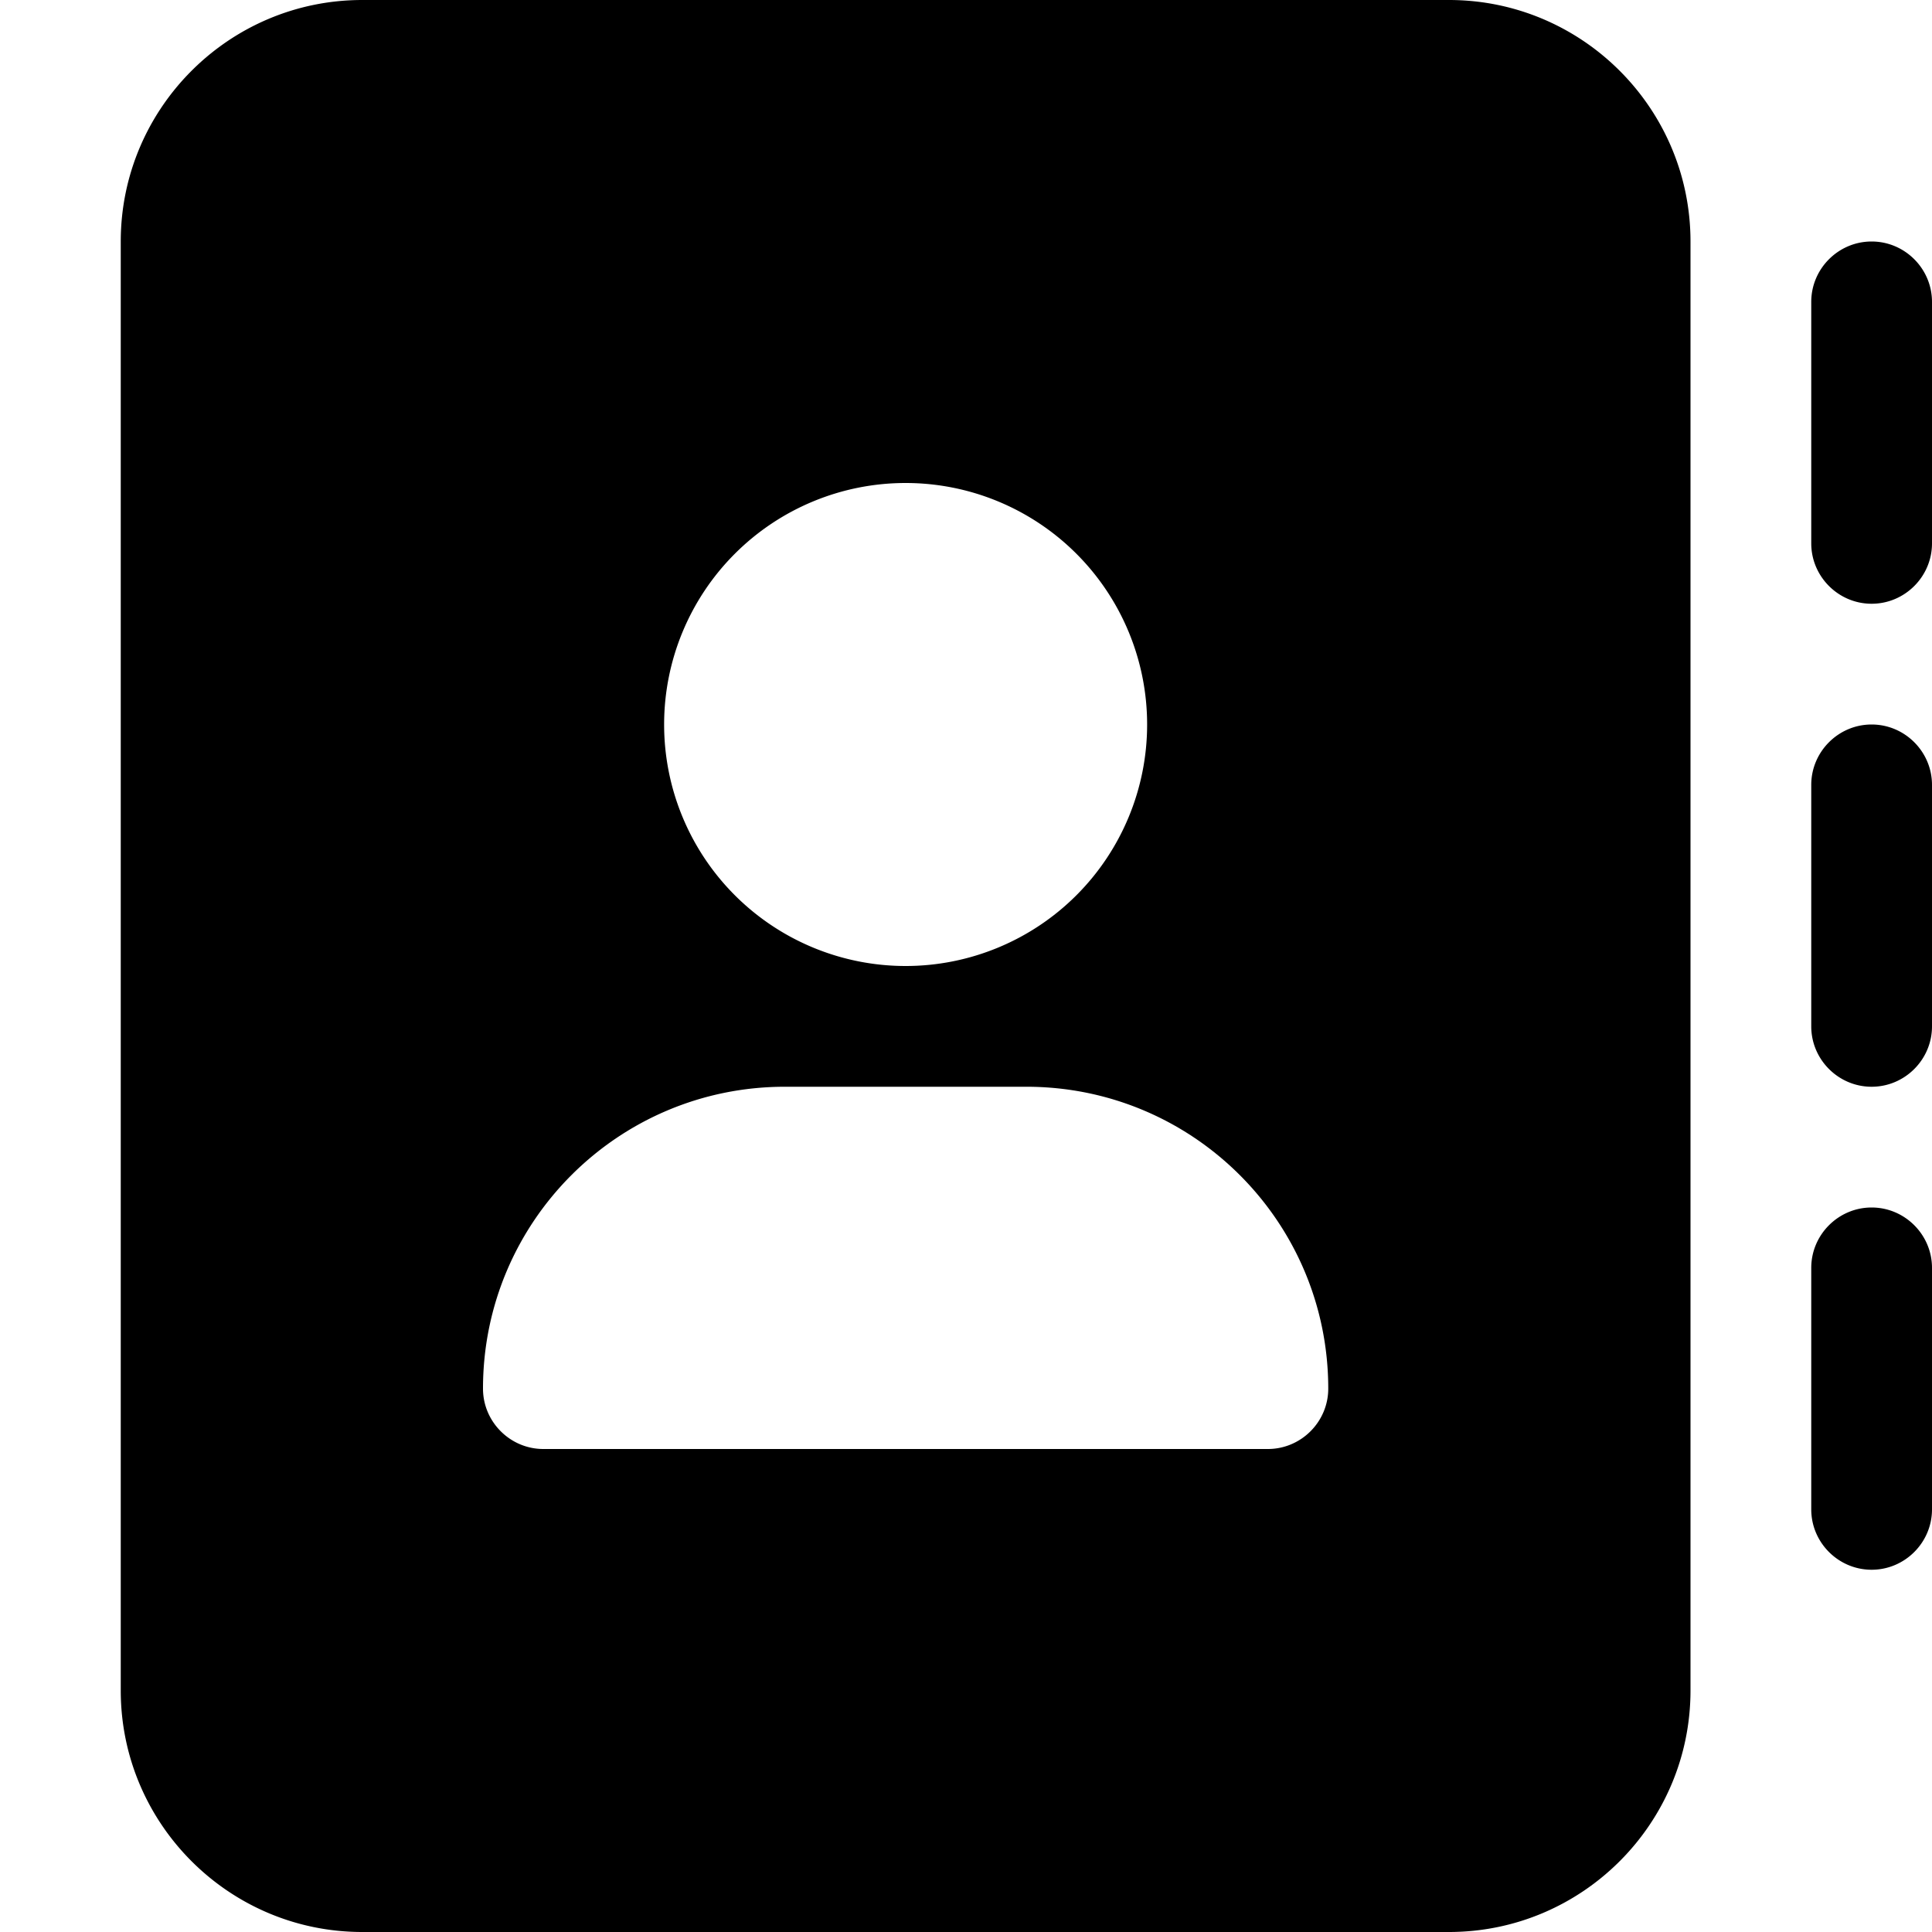 <svg xmlns="http://www.w3.org/2000/svg" viewBox="0 0 512 512"><!--! Font Awesome Free 6.7.2 by @fontawesome - https://fontawesome.com License - https://fontawesome.com/license/free (Icons: CC BY 4.0, Fonts: SIL OFL 1.1, Code: MIT License) Copyright 2024 Fonticons, Inc. --><path d="M96 0C60.7 0 32 28.7 32 64l0 384c0 35.3 28.7 64 64 64l288 0c35.3 0 64-28.7 64-64l0-384c0-35.3-28.7-64-64-64L96 0zM208 288l64 0c44.2 0 80 35.8 80 80c0 8.8-7.2 16-16 16l-192 0c-8.8 0-16-7.2-16-16c0-44.2 35.8-80 80-80zm-32-96a64 64 0 1 1 128 0 64 64 0 1 1 -128 0zM512 80c0-8.8-7.2-16-16-16s-16 7.2-16 16l0 64c0 8.8 7.2 16 16 16s16-7.2 16-16l0-64zM496 192c-8.8 0-16 7.2-16 16l0 64c0 8.8 7.2 16 16 16s16-7.2 16-16l0-64c0-8.8-7.2-16-16-16zm16 144c0-8.8-7.2-16-16-16s-16 7.2-16 16l0 64c0 8.8 7.2 16 16 16s16-7.2 16-16l0-64z"/></svg>
